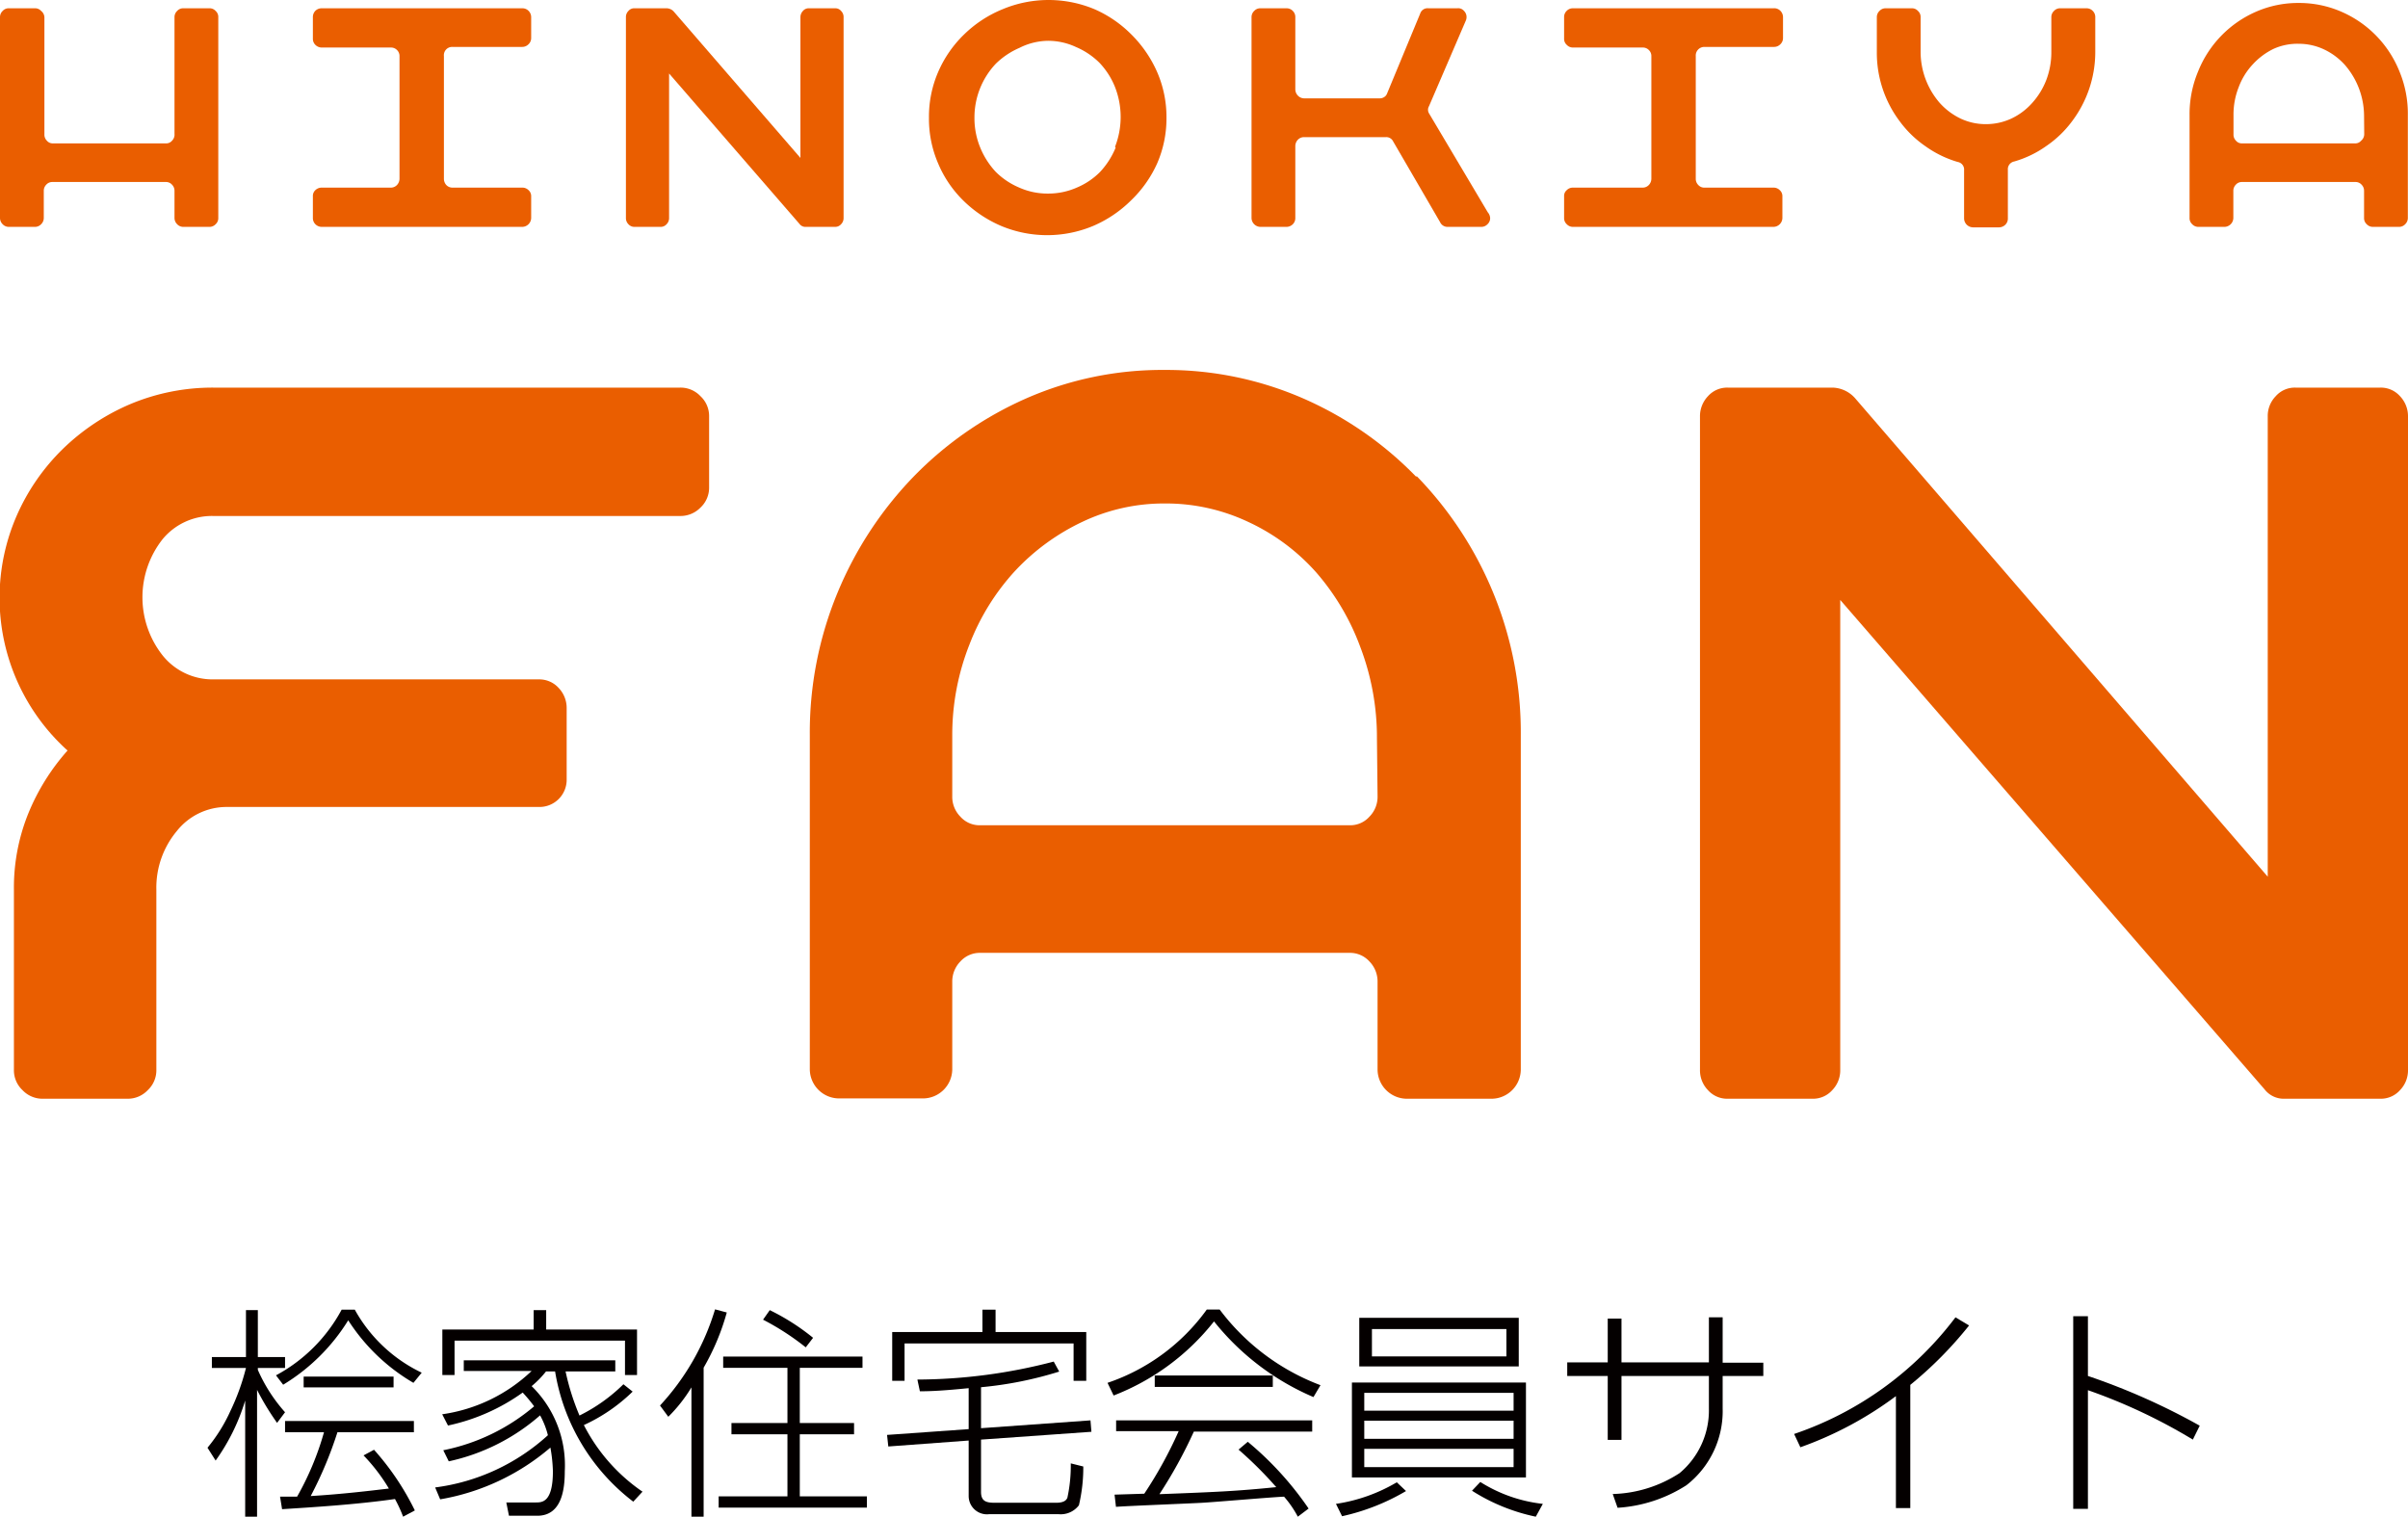 <svg xmlns="http://www.w3.org/2000/svg" width="154px" height="97px" viewBox="0 0 154 97"><defs><style>.a{fill:#040000;}.b{fill:#ea5e00;}</style></defs><title>logo_login</title><rect class="a" x="19.42" y="88.04" width="5.75" height="0.69"/><path class="a" d="M22.69,83.76h-.84a10.29,10.29,0,0,1-4.2,4.2l.46.6a12.5,12.5,0,0,0,4.16-4.12,12.38,12.38,0,0,0,4.17,4l.53-.65A9.63,9.63,0,0,1,22.69,83.76Z"/><path class="a" d="M23.25,93.08a11.55,11.55,0,0,1,1.62,2.12c-1.18.14-3,.36-5,.48a25.19,25.19,0,0,0,1.71-4.08h4.89v-.72H18.23v.72h2.49A18.53,18.53,0,0,1,19,95.72H17.91l.13.8c1.73-.11,4.73-.29,7.22-.65A8.5,8.5,0,0,1,25.78,97l.75-.4a16.94,16.94,0,0,0-2.61-3.88Z"/><path class="a" d="M16.49,87.61v-.12h1.74v-.7H16.49v-3h-.76v3H13.55v.7h2.18a14.42,14.42,0,0,1-1,2.76,10.37,10.37,0,0,1-1.46,2.34l.52.82a13,13,0,0,0,1.89-3.84V97h.76V88.89A16.78,16.78,0,0,0,17.72,91l.51-.68A10.17,10.17,0,0,1,16.49,87.61Z"/><path class="a" d="M37.34,91.14A11,11,0,0,0,40.46,89l-.59-.47a10.8,10.8,0,0,1-2.81,2,15.53,15.53,0,0,1-.89-2.82h3.18V87H29.66v.68H34a10.42,10.42,0,0,1-5.72,2.77l.37.72a12.75,12.75,0,0,0,4.78-2.11c.11.13.34.36.73.88a12.85,12.85,0,0,1-5.81,2.81l.35.71a13.05,13.05,0,0,0,5.84-2.94,5.22,5.22,0,0,1,.5,1.27,13.21,13.21,0,0,1-7.21,3.34l.32.76a14.6,14.6,0,0,0,7.05-3.31,9.9,9.9,0,0,1,.16,1.51c0,2-.69,2-1.1,2l-1.88,0,.17.85h1.81c1.56,0,1.76-1.67,1.76-2.85A7.08,7.08,0,0,0,34,88.65a6.16,6.16,0,0,0,.92-.94h.58a13.13,13.13,0,0,0,5,8.33l.59-.64A11.49,11.49,0,0,1,37.34,91.14Z"/><polygon class="a" points="29.07 85.74 39.97 85.74 39.97 87.94 40.74 87.94 40.74 85.03 34.93 85.03 34.93 83.79 34.13 83.79 34.13 85.03 28.29 85.03 28.29 87.94 29.07 87.94 29.07 85.74"/><path class="a" d="M52,85.56a14.25,14.25,0,0,0-2.77-1.77l-.43.61a16.5,16.5,0,0,1,2.73,1.77Z"/><path class="a" d="M45.73,83.74a15.7,15.7,0,0,1-3.52,6.15l.53.72a9.72,9.72,0,0,0,1.48-1.88V97H45V87.47a15,15,0,0,0,1.48-3.53Z"/><polygon class="a" points="51.15 91.73 54.62 91.73 54.62 91.01 51.15 91.01 51.15 87.48 55.16 87.48 55.16 86.76 46.25 86.76 46.25 87.48 50.36 87.48 50.36 91.01 46.78 91.01 46.78 91.73 50.36 91.73 50.36 95.7 45.96 95.7 45.96 96.42 55.44 96.42 55.44 95.7 51.15 95.7 51.15 91.73"/><polygon class="a" points="57.85 85.92 68.66 85.92 68.66 88.31 69.47 88.31 69.47 85.19 63.67 85.19 63.67 83.76 62.83 83.76 62.83 85.19 57.06 85.19 57.06 88.31 57.85 88.31 57.85 85.92"/><path class="a" d="M69.8,91.57l-.06-.73-7,.5V88.72a24.06,24.06,0,0,0,5-1l-.35-.64a34.79,34.79,0,0,1-8.72,1.15l.16.75c.76,0,1.62-.05,3.12-.2V91.4l-5.22.37.08.74,5.14-.38V95.7a1.17,1.17,0,0,0,1.31,1.14H67.7A1.46,1.46,0,0,0,69,96.27a10.48,10.48,0,0,0,.28-2.48l-.8-.2a9.69,9.69,0,0,1-.22,2.21c-.06.11-.16.31-.73.31H63.64c-.53,0-.9-.07-.9-.69V92.07Z"/><rect class="a" x="73.85" y="87.97" width="7.55" height="0.73"/><path class="a" d="M71.38,91.53h4a26.82,26.82,0,0,1-2.2,4l-1.9.06.09.78c.77-.06,4.64-.21,5.52-.26s4.46-.36,5.23-.39A6.65,6.65,0,0,1,83,97l.69-.52a20.68,20.68,0,0,0-3.89-4.27l-.59.5a25.06,25.06,0,0,1,2.41,2.4c-2.45.25-3.76.31-7.47.45a29.81,29.81,0,0,0,2.2-4h7.57v-.72H71.38Z"/><path class="a" d="M78,83.75h-.82a12.93,12.93,0,0,1-6.35,4.69l.39.81a15.1,15.1,0,0,0,6.42-4.74A16.32,16.32,0,0,0,84,89.35l.45-.76A14.41,14.41,0,0,1,78,83.75Z"/><path class="a" d="M94.14,95.34A12.22,12.22,0,0,0,98.22,97l.45-.82a9.43,9.43,0,0,1-4-1.4Z"/><path class="a" d="M85.44,96.18l.39.79a13.91,13.91,0,0,0,4.09-1.61l-.59-.56A10.7,10.7,0,0,1,85.44,96.18Z"/><path class="a" d="M97.13,84.28H86.93v3.11h10.2Zm-.79,2.47h-8.6V85h8.6Z"/><path class="a" d="M97.59,88.42H86.46v6.07H97.59Zm-.79,5.41H87.25V92.66H96.8Zm0-1.81H87.25V90.86H96.8Zm0-1.8H87.25V89.08H96.8Z"/><path class="a" d="M110.17,84.25h-.88v2.88H103.7v-2.8h-.88v2.8h-2.59V88h2.59v4.09h.88V88h5.59v2.08a5.23,5.23,0,0,1-1.87,4.13,8.2,8.2,0,0,1-4.28,1.34l.31.88a9.18,9.18,0,0,0,4.4-1.44,6,6,0,0,0,2.32-4.91V88h2.6v-.85h-2.6Z"/><path class="a" d="M114.74,91.71l.4.85a23.13,23.13,0,0,0,6.11-3.27v7.16h.92V88.57a24.86,24.86,0,0,0,3.76-3.8l-.87-.52A21.63,21.63,0,0,1,114.74,91.71Z"/><path class="a" d="M133.53,88V84.18h-.94V96.5h.94V88.91a35.48,35.48,0,0,1,6.71,3.16l.44-.89A42.37,42.37,0,0,0,133.53,88Z"/><path class="b" d="M13.39.53H11.73a.51.51,0,0,0-.4.17.54.54,0,0,0-.17.4V8.56A.54.54,0,0,1,11,9a.48.48,0,0,1-.39.17H3.35A.48.48,0,0,1,3,9a.54.54,0,0,1-.16-.4V1.1A.54.54,0,0,0,2.63.7a.51.51,0,0,0-.4-.17H.57A.51.51,0,0,0,.17.7.54.54,0,0,0,0,1.1V13.94a.56.56,0,0,0,.17.4.54.54,0,0,0,.4.17H2.23a.54.54,0,0,0,.4-.17.56.56,0,0,0,.17-.4V12.21a.55.55,0,0,1,.16-.4.51.51,0,0,1,.39-.17h7.26a.51.51,0,0,1,.39.17.55.55,0,0,1,.16.4v1.73a.56.56,0,0,0,.17.4.54.54,0,0,0,.4.17h1.66a.54.54,0,0,0,.4-.17.52.52,0,0,0,.17-.4V1.1a.51.51,0,0,0-.17-.4A.51.51,0,0,0,13.39.53Z"/><path class="b" d="M33.4.53H20.57a.57.57,0,0,0-.4.16.57.57,0,0,0-.16.4V2.47a.54.54,0,0,0,.16.4.58.58,0,0,0,.4.17H25a.53.53,0,0,1,.39.16.53.53,0,0,1,.16.39v7.84a.59.59,0,0,1-.16.4A.54.54,0,0,1,25,12H20.57a.57.57,0,0,0-.4.16.5.5,0,0,0-.16.39v1.39a.55.55,0,0,0,.16.4.58.58,0,0,0,.4.17H33.4a.58.58,0,0,0,.57-.57V12.55a.51.51,0,0,0-.17-.39.55.55,0,0,0-.4-.16H28.93a.54.54,0,0,1-.39-.17.59.59,0,0,1-.15-.4V3.59A.53.53,0,0,1,28.93,3H33.4a.56.56,0,0,0,.4-.17.54.54,0,0,0,.17-.4V1.09a.58.58,0,0,0-.17-.4A.55.55,0,0,0,33.4.53Z"/><path class="b" d="M53.41.53H51.74a.48.48,0,0,0-.39.17.58.58,0,0,0-.16.4v9L43.09.74a.63.63,0,0,0-.45-.21H40.58a.48.48,0,0,0-.39.17.54.54,0,0,0-.16.4V13.94a.55.55,0,0,0,.16.4.51.51,0,0,0,.39.17h1.67a.5.5,0,0,0,.38-.17.55.55,0,0,0,.16-.4V4.7l8.34,9.62a.47.47,0,0,0,.4.19h1.88a.5.5,0,0,0,.38-.17.55.55,0,0,0,.16-.4V1.1a.54.54,0,0,0-.16-.4A.47.47,0,0,0,53.41.53Z"/><path class="b" d="M72.35,2.2A7.61,7.61,0,0,0,70,.59a7.62,7.62,0,0,0-5.88,0A7.66,7.66,0,0,0,61.66,2.2,7.48,7.48,0,0,0,60,4.6a7.2,7.2,0,0,0-.59,2.93A7.2,7.2,0,0,0,60,10.46a7.28,7.28,0,0,0,1.62,2.38,7.83,7.83,0,0,0,2.41,1.61,7.62,7.62,0,0,0,5.88,0,7.79,7.79,0,0,0,2.4-1.61A7.61,7.61,0,0,0,74,10.46a7.21,7.21,0,0,0,.6-2.93A7.21,7.21,0,0,0,74,4.6,7.81,7.81,0,0,0,72.35,2.2Zm-1,7.24a5.14,5.14,0,0,1-1,1.56,4.6,4.6,0,0,1-1.49,1,4.5,4.5,0,0,1-1.82.38A4.43,4.43,0,0,1,65.19,12a4.75,4.75,0,0,1-1.5-1,5.11,5.11,0,0,1-1-1.56,4.92,4.92,0,0,1-.37-1.91,5,5,0,0,1,1.38-3.47,5,5,0,0,1,1.5-1A4.14,4.14,0,0,1,67,2.61a4.2,4.2,0,0,1,1.82.4,4.79,4.79,0,0,1,1.49,1,4.9,4.9,0,0,1,1,1.56,5.25,5.25,0,0,1,0,3.82Z"/><path class="b" d="M91.39,7.25a.45.45,0,0,1,0-.46l2.34-5.44a.57.57,0,0,0,.06-.25.54.54,0,0,0-.16-.4A.48.48,0,0,0,93.2.53H91.35a.49.49,0,0,0-.52.33L88.7,6a.44.44,0,0,1-.18.21.51.51,0,0,1-.29.08H83.39A.56.56,0,0,1,83,6.11a.58.58,0,0,1-.16-.4V1.1a.54.54,0,0,0-.16-.4.54.54,0,0,0-.4-.17H80.61a.52.52,0,0,0-.4.17.54.54,0,0,0-.17.4V13.94a.58.58,0,0,0,.57.57h1.67a.58.58,0,0,0,.4-.17.55.55,0,0,0,.16-.4V9.34a.59.59,0,0,1,.16-.4.54.54,0,0,1,.39-.17h5.24a.49.49,0,0,1,.47.28l3,5.16a.52.52,0,0,0,.48.3h2.15a.54.54,0,0,0,.4-.17.52.52,0,0,0,.17-.4.61.61,0,0,0-.15-.36Z"/><path class="b" d="M113.42.53H100.6a.54.54,0,0,0-.4.16.54.54,0,0,0-.17.4V2.47a.51.51,0,0,0,.17.4.54.54,0,0,0,.4.17h4.46a.53.53,0,0,1,.39.16.53.53,0,0,1,.16.39v7.84a.59.59,0,0,1-.16.4.54.54,0,0,1-.39.17H100.6a.54.54,0,0,0-.4.16.48.48,0,0,0-.17.39v1.39a.52.52,0,0,0,.17.4.54.54,0,0,0,.4.17h12.82a.58.58,0,0,0,.57-.57V12.55a.51.51,0,0,0-.17-.39.55.55,0,0,0-.4-.16H109a.51.51,0,0,1-.39-.17.55.55,0,0,1-.16-.4V3.59A.55.55,0,0,1,109,3h4.46a.56.56,0,0,0,.4-.17.54.54,0,0,0,.17-.4V1.09a.58.58,0,0,0-.17-.4A.55.55,0,0,0,113.42.53Z"/><path class="b" d="M133.43.53h-1.67a.52.52,0,0,0-.4.17.54.54,0,0,0-.17.4V3.33a5,5,0,0,1-.32,1.78,4.76,4.76,0,0,1-.9,1.47,4.17,4.17,0,0,1-1.33,1,3.85,3.85,0,0,1-1.64.36,3.76,3.76,0,0,1-1.62-.36,4.28,4.28,0,0,1-1.33-1,5,5,0,0,1-1.22-3.27V1.1a.51.51,0,0,0-.17-.4.51.51,0,0,0-.4-.17H120.6a.52.52,0,0,0-.4.17.54.54,0,0,0-.17.4V3.33a7.29,7.29,0,0,0,1.48,4.45,6.83,6.83,0,0,0,1.64,1.58,6.83,6.83,0,0,0,2.06,1,.49.49,0,0,1,.4.53v3.08a.58.58,0,0,0,.57.57h1.67a.58.58,0,0,0,.4-.17.55.55,0,0,0,.16-.4V10.86a.5.5,0,0,1,.4-.53,6.77,6.77,0,0,0,2.07-1,6.83,6.83,0,0,0,1.64-1.58A7.37,7.37,0,0,0,134,3.33V1.1a.54.54,0,0,0-.16-.4A.54.54,0,0,0,133.43.53Z"/><path class="b" d="M153.45,4.56A7,7,0,0,0,149.74.75,6.77,6.77,0,0,0,147,.19a6.69,6.69,0,0,0-2.72.56,7,7,0,0,0-3.7,3.81,7.06,7.06,0,0,0-.55,2.8v6.58a.52.52,0,0,0,.17.4.54.54,0,0,0,.4.17h1.66a.58.58,0,0,0,.57-.57V12.21a.55.55,0,0,1,.16-.4.51.51,0,0,1,.39-.17h7.26a.51.51,0,0,1,.39.17.55.55,0,0,1,.16.4v1.73a.52.52,0,0,0,.17.4.54.54,0,0,0,.4.17h1.66a.54.54,0,0,0,.4-.17.56.56,0,0,0,.17-.4V7.36A7.06,7.06,0,0,0,153.45,4.56Zm-2.25,4A.54.54,0,0,1,151,9a.48.48,0,0,1-.39.17h-7.26A.48.48,0,0,1,143,9a.54.54,0,0,1-.16-.4V7.36a4.77,4.77,0,0,1,.33-1.78,4.36,4.36,0,0,1,.89-1.45,4.43,4.43,0,0,1,1.33-1A3.69,3.69,0,0,1,147,2.8a3.8,3.8,0,0,1,1.63.36,4.21,4.21,0,0,1,1.34,1,5,5,0,0,1,1.22,3.27Z"/><path class="b" d="M43.5,24.79H13.63a13.6,13.6,0,0,0-5.31,1.06A14.1,14.1,0,0,0,4,28.73,13.57,13.57,0,0,0,1.06,33,13.14,13.14,0,0,0,4.32,48,14,14,0,0,0,1.82,52,12.65,12.65,0,0,0,.89,56.9V68.42a1.74,1.74,0,0,0,.55,1.3,1.75,1.75,0,0,0,1.3.55H8.15a1.75,1.75,0,0,0,1.3-.55,1.74,1.74,0,0,0,.55-1.3V56.9a5.64,5.64,0,0,1,1.3-3.74,4.06,4.06,0,0,1,3.22-1.55H34.46a1.74,1.74,0,0,0,1.78-1.78V45.3a1.85,1.85,0,0,0-.51-1.3,1.67,1.67,0,0,0-1.27-.55H13.63a4.09,4.09,0,0,1-3.22-1.52,6,6,0,0,1,0-7.46A4.09,4.09,0,0,1,13.63,33H43.5a1.78,1.78,0,0,0,1.3-.54,1.73,1.73,0,0,0,.55-1.29V26.63a1.73,1.73,0,0,0-.55-1.29A1.75,1.75,0,0,0,43.5,24.79Z"/><path class="b" d="M90.56,30.48a22.76,22.76,0,0,0-7.22-5,21.9,21.9,0,0,0-8.87-1.82,21.62,21.62,0,0,0-8.84,1.82,23,23,0,0,0-7.2,5,23.7,23.7,0,0,0-4.86,7.41A23.37,23.37,0,0,0,51.79,47v21.4a1.88,1.88,0,0,0,1.85,1.85h5.41a1.88,1.88,0,0,0,1.85-1.85V62.8a1.83,1.83,0,0,1,.52-1.31,1.67,1.67,0,0,1,1.26-.55H86.32a1.67,1.67,0,0,1,1.26.55,1.83,1.83,0,0,1,.52,1.31v5.62A1.88,1.88,0,0,0,90,70.27h5.41a1.88,1.88,0,0,0,1.85-1.85V47a23.51,23.51,0,0,0-6.65-16.54ZM88.1,50.93a1.8,1.8,0,0,1-.52,1.3,1.64,1.64,0,0,1-1.26.55H62.68a1.64,1.64,0,0,1-1.26-.55,1.8,1.8,0,0,1-.52-1.3V47A15.72,15.72,0,0,1,62,41.22a14.79,14.79,0,0,1,2.91-4.7,14.14,14.14,0,0,1,4.32-3.15,12.14,12.14,0,0,1,5.28-1.17,12.32,12.32,0,0,1,5.3,1.17,13.26,13.26,0,0,1,4.35,3.22A15.33,15.33,0,0,1,87,41.39a16.21,16.21,0,0,1,1.06,5.83Z"/><path class="b" d="M153.49,25.34a1.64,1.64,0,0,0-1.26-.55h-5.44a1.62,1.62,0,0,0-1.25.55,1.81,1.81,0,0,0-.51,1.3V56.07L118.65,25.48a2,2,0,0,0-1.44-.69h-6.72a1.64,1.64,0,0,0-1.26.55,1.85,1.85,0,0,0-.51,1.3V68.42a1.82,1.82,0,0,0,.51,1.3,1.64,1.64,0,0,0,1.26.55h5.43a1.64,1.64,0,0,0,1.26-.55,1.82,1.82,0,0,0,.51-1.3V38.37l27.13,31.29a1.55,1.55,0,0,0,1.29.61h6.12a1.64,1.64,0,0,0,1.26-.55,1.82,1.82,0,0,0,.51-1.3V26.64A1.85,1.85,0,0,0,153.49,25.34Z"/></svg>